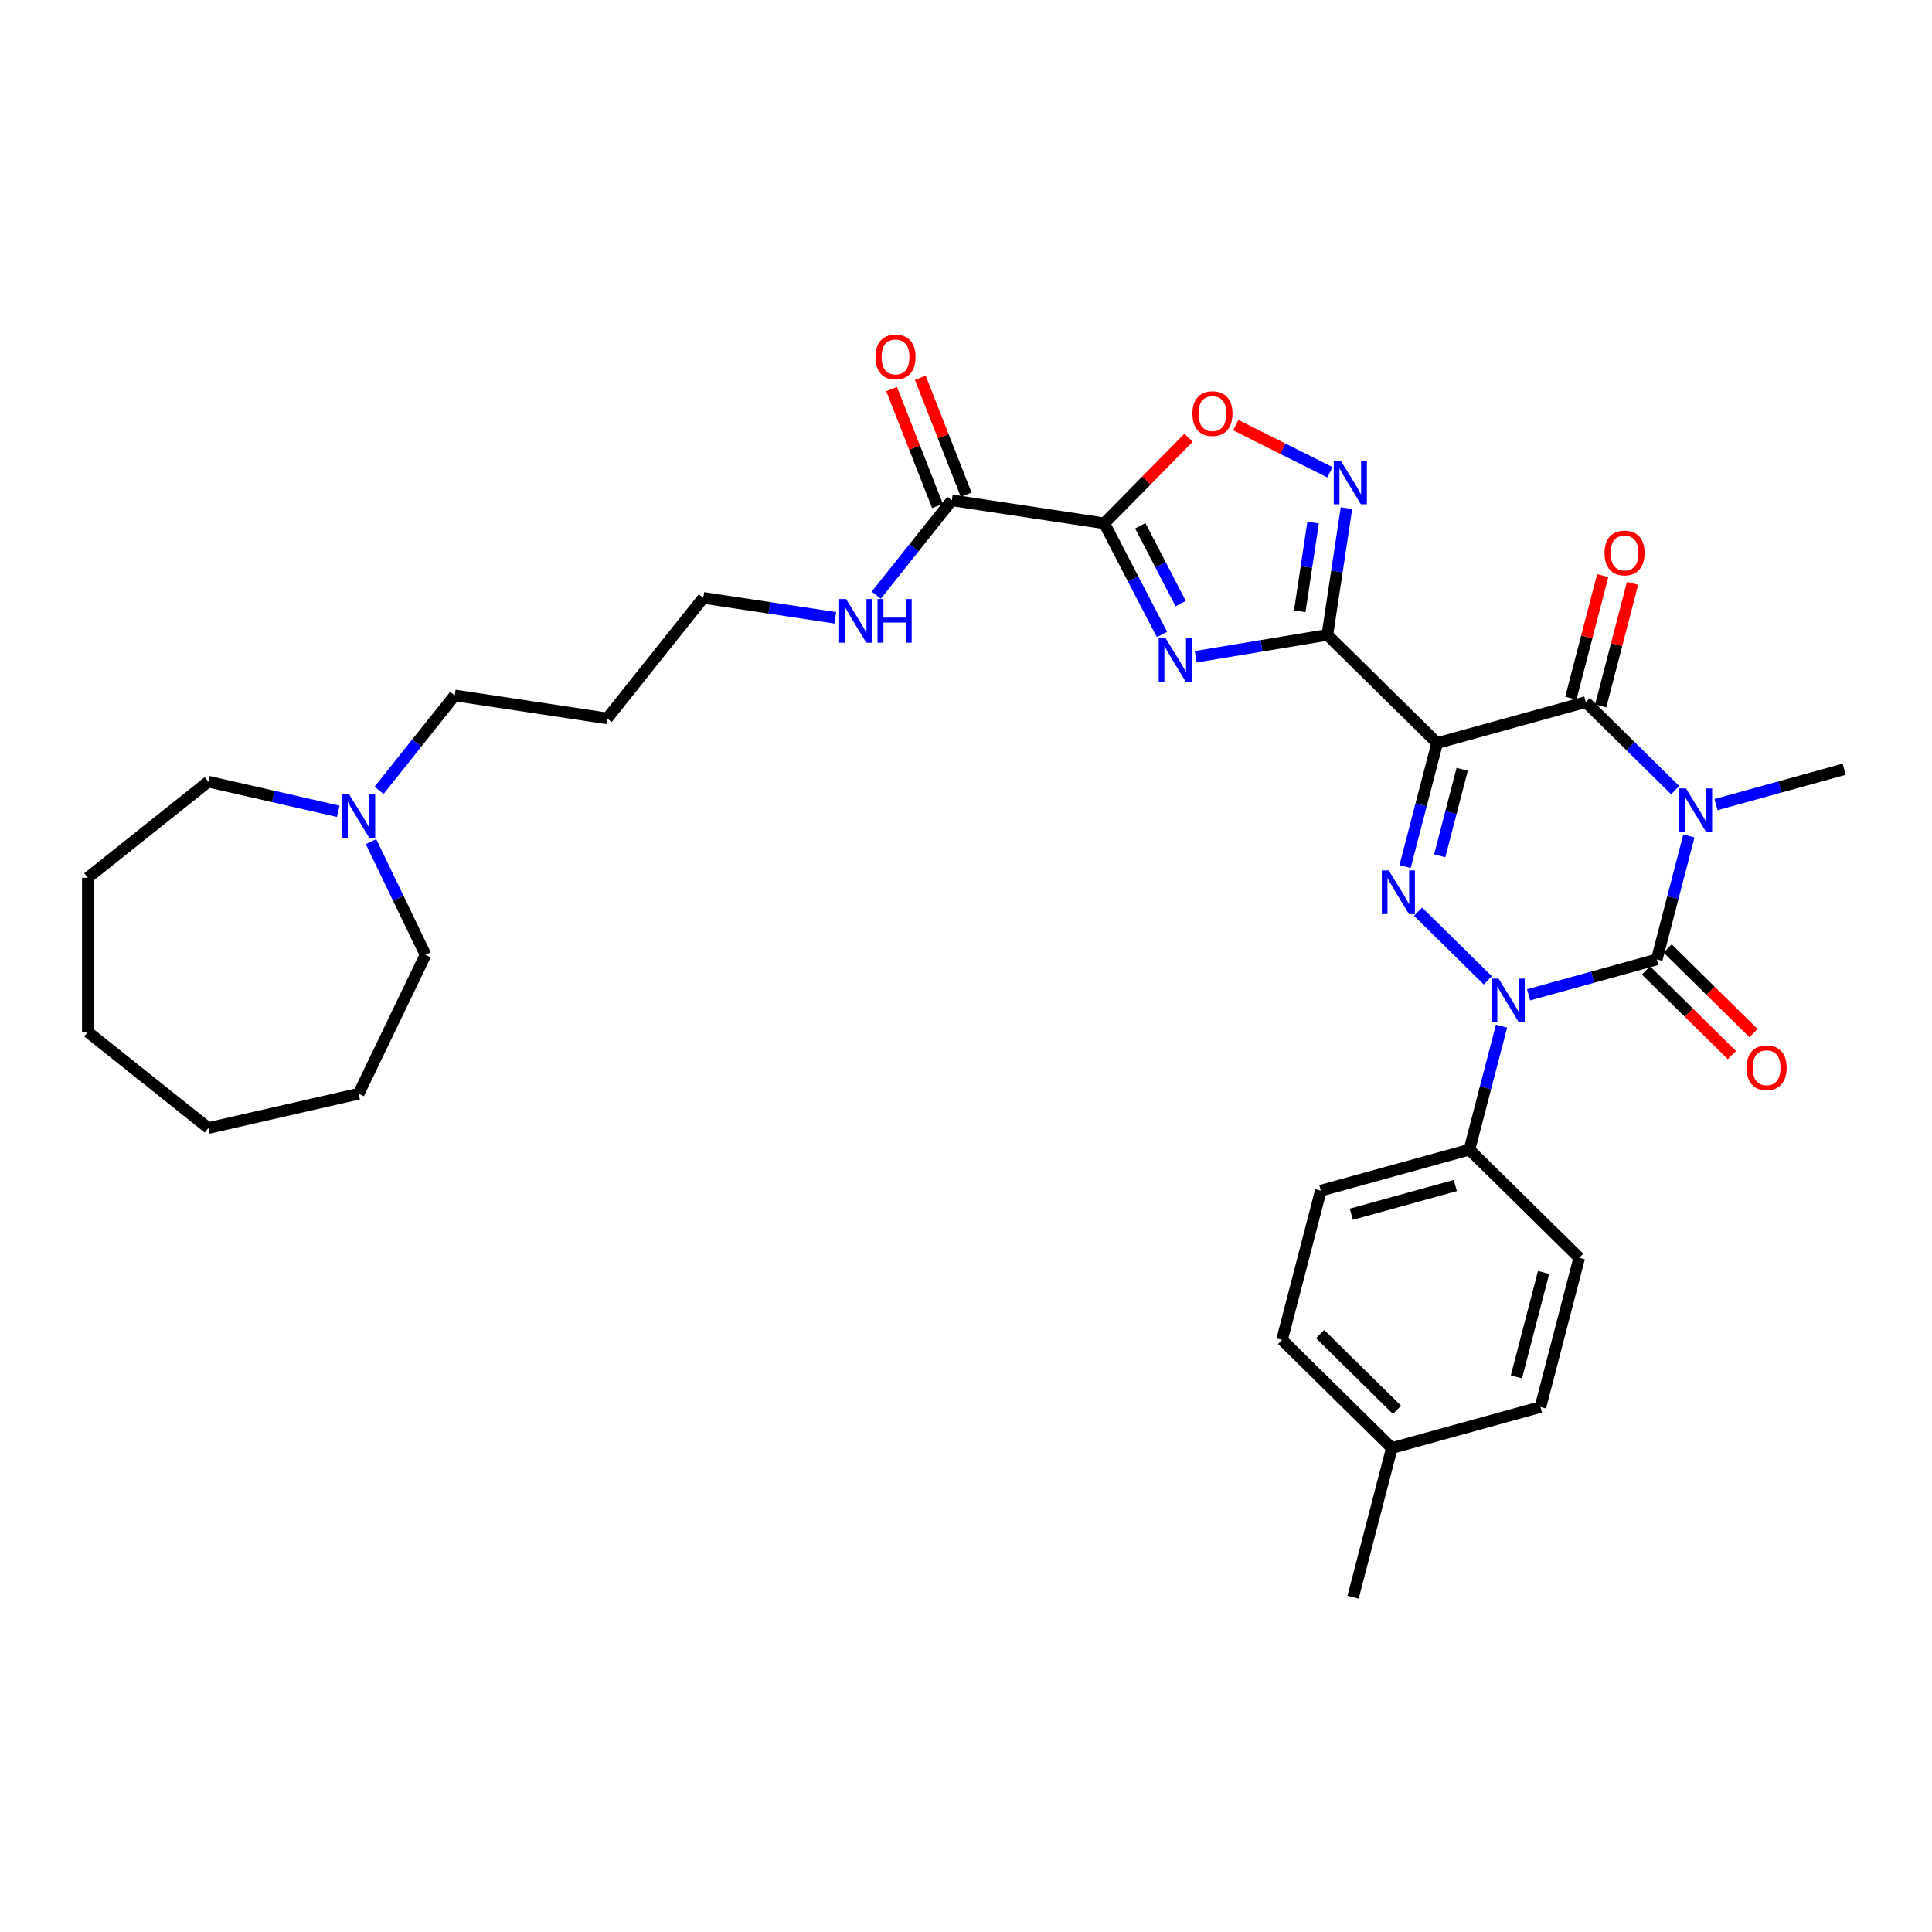 <?xml version='1.0' encoding='iso-8859-1'?>
<svg version='1.1' baseProfile='full'
              xmlns='http://www.w3.org/2000/svg'
                      xmlns:rdkit='http://www.rdkit.org/xml'
                      xmlns:xlink='http://www.w3.org/1999/xlink'
                  xml:space='preserve'
width='1000px' height='1000px' viewBox='0 0 1000 1000'>
<!-- END OF HEADER -->
<rect style='opacity:1.0;fill:#FFFFFF;stroke:none' width='1000' height='1000' x='0' y='0'> </rect>
<path class='bond-1' d='M 874.175,432.674 L 865.866,464.64' style='fill:none;fill-rule:evenodd;stroke:#0000FF;stroke-width:6px;stroke-linecap:butt;stroke-linejoin:miter;stroke-opacity:1' />
<path class='bond-1' d='M 865.866,464.64 L 857.557,496.605' style='fill:none;fill-rule:evenodd;stroke:#000000;stroke-width:6px;stroke-linecap:butt;stroke-linejoin:miter;stroke-opacity:1' />
<path class='bond-5' d='M 867.067,408.974 L 843.928,386.179' style='fill:none;fill-rule:evenodd;stroke:#0000FF;stroke-width:6px;stroke-linecap:butt;stroke-linejoin:miter;stroke-opacity:1' />
<path class='bond-5' d='M 843.928,386.179 L 820.79,363.385' style='fill:none;fill-rule:evenodd;stroke:#000000;stroke-width:6px;stroke-linecap:butt;stroke-linejoin:miter;stroke-opacity:1' />
<path class='bond-16' d='M 888.195,416.466 L 921.37,407.31' style='fill:none;fill-rule:evenodd;stroke:#0000FF;stroke-width:6px;stroke-linecap:butt;stroke-linejoin:miter;stroke-opacity:1' />
<path class='bond-16' d='M 921.37,407.31 L 954.545,398.154' style='fill:none;fill-rule:evenodd;stroke:#000000;stroke-width:6px;stroke-linecap:butt;stroke-linejoin:miter;stroke-opacity:1' />
<path class='bond-0' d='M 743.876,384.612 L 820.79,363.385' style='fill:none;fill-rule:evenodd;stroke:#000000;stroke-width:6px;stroke-linecap:butt;stroke-linejoin:miter;stroke-opacity:1' />
<path class='bond-3' d='M 743.876,384.612 L 687.035,328.615' style='fill:none;fill-rule:evenodd;stroke:#000000;stroke-width:6px;stroke-linecap:butt;stroke-linejoin:miter;stroke-opacity:1' />
<path class='bond-4' d='M 743.876,384.612 L 735.566,416.577' style='fill:none;fill-rule:evenodd;stroke:#000000;stroke-width:6px;stroke-linecap:butt;stroke-linejoin:miter;stroke-opacity:1' />
<path class='bond-4' d='M 735.566,416.577 L 727.257,448.543' style='fill:none;fill-rule:evenodd;stroke:#0000FF;stroke-width:6px;stroke-linecap:butt;stroke-linejoin:miter;stroke-opacity:1' />
<path class='bond-4' d='M 756.827,398.216 L 751.011,420.592' style='fill:none;fill-rule:evenodd;stroke:#000000;stroke-width:6px;stroke-linecap:butt;stroke-linejoin:miter;stroke-opacity:1' />
<path class='bond-4' d='M 751.011,420.592 L 745.194,442.968' style='fill:none;fill-rule:evenodd;stroke:#0000FF;stroke-width:6px;stroke-linecap:butt;stroke-linejoin:miter;stroke-opacity:1' />
<path class='bond-2' d='M 857.557,496.605 L 824.381,505.761' style='fill:none;fill-rule:evenodd;stroke:#000000;stroke-width:6px;stroke-linecap:butt;stroke-linejoin:miter;stroke-opacity:1' />
<path class='bond-2' d='M 824.381,505.761 L 791.206,514.917' style='fill:none;fill-rule:evenodd;stroke:#0000FF;stroke-width:6px;stroke-linecap:butt;stroke-linejoin:miter;stroke-opacity:1' />
<path class='bond-12' d='M 851.957,502.289 L 874.194,524.195' style='fill:none;fill-rule:evenodd;stroke:#000000;stroke-width:6px;stroke-linecap:butt;stroke-linejoin:miter;stroke-opacity:1' />
<path class='bond-12' d='M 874.194,524.195 L 896.43,546.102' style='fill:none;fill-rule:evenodd;stroke:#FF0000;stroke-width:6px;stroke-linecap:butt;stroke-linejoin:miter;stroke-opacity:1' />
<path class='bond-12' d='M 863.156,490.921 L 885.393,512.827' style='fill:none;fill-rule:evenodd;stroke:#000000;stroke-width:6px;stroke-linecap:butt;stroke-linejoin:miter;stroke-opacity:1' />
<path class='bond-12' d='M 885.393,512.827 L 907.629,534.734' style='fill:none;fill-rule:evenodd;stroke:#FF0000;stroke-width:6px;stroke-linecap:butt;stroke-linejoin:miter;stroke-opacity:1' />
<path class='bond-11' d='M 777.186,531.125 L 768.877,563.09' style='fill:none;fill-rule:evenodd;stroke:#0000FF;stroke-width:6px;stroke-linecap:butt;stroke-linejoin:miter;stroke-opacity:1' />
<path class='bond-11' d='M 768.877,563.09 L 760.568,595.056' style='fill:none;fill-rule:evenodd;stroke:#000000;stroke-width:6px;stroke-linecap:butt;stroke-linejoin:miter;stroke-opacity:1' />
<path class='bond-33' d='M 770.078,507.425 L 733.995,471.878' style='fill:none;fill-rule:evenodd;stroke:#0000FF;stroke-width:6px;stroke-linecap:butt;stroke-linejoin:miter;stroke-opacity:1' />
<path class='bond-6' d='M 687.035,328.615 L 652.961,334.274' style='fill:none;fill-rule:evenodd;stroke:#000000;stroke-width:6px;stroke-linecap:butt;stroke-linejoin:miter;stroke-opacity:1' />
<path class='bond-6' d='M 652.961,334.274 L 618.887,339.932' style='fill:none;fill-rule:evenodd;stroke:#0000FF;stroke-width:6px;stroke-linecap:butt;stroke-linejoin:miter;stroke-opacity:1' />
<path class='bond-8' d='M 687.035,328.615 L 691.979,295.813' style='fill:none;fill-rule:evenodd;stroke:#000000;stroke-width:6px;stroke-linecap:butt;stroke-linejoin:miter;stroke-opacity:1' />
<path class='bond-8' d='M 691.979,295.813 L 696.923,263.01' style='fill:none;fill-rule:evenodd;stroke:#0000FF;stroke-width:6px;stroke-linecap:butt;stroke-linejoin:miter;stroke-opacity:1' />
<path class='bond-8' d='M 672.738,316.396 L 676.199,293.434' style='fill:none;fill-rule:evenodd;stroke:#000000;stroke-width:6px;stroke-linecap:butt;stroke-linejoin:miter;stroke-opacity:1' />
<path class='bond-8' d='M 676.199,293.434 L 679.66,270.472' style='fill:none;fill-rule:evenodd;stroke:#0000FF;stroke-width:6px;stroke-linecap:butt;stroke-linejoin:miter;stroke-opacity:1' />
<path class='bond-13' d='M 828.513,365.392 L 836.76,333.666' style='fill:none;fill-rule:evenodd;stroke:#000000;stroke-width:6px;stroke-linecap:butt;stroke-linejoin:miter;stroke-opacity:1' />
<path class='bond-13' d='M 836.76,333.666 L 845.007,301.94' style='fill:none;fill-rule:evenodd;stroke:#FF0000;stroke-width:6px;stroke-linecap:butt;stroke-linejoin:miter;stroke-opacity:1' />
<path class='bond-13' d='M 813.068,361.377 L 821.315,329.652' style='fill:none;fill-rule:evenodd;stroke:#000000;stroke-width:6px;stroke-linecap:butt;stroke-linejoin:miter;stroke-opacity:1' />
<path class='bond-13' d='M 821.315,329.652 L 829.562,297.926' style='fill:none;fill-rule:evenodd;stroke:#FF0000;stroke-width:6px;stroke-linecap:butt;stroke-linejoin:miter;stroke-opacity:1' />
<path class='bond-7' d='M 601.424,328.393 L 586.496,299.63' style='fill:none;fill-rule:evenodd;stroke:#0000FF;stroke-width:6px;stroke-linecap:butt;stroke-linejoin:miter;stroke-opacity:1' />
<path class='bond-7' d='M 586.496,299.63 L 571.568,270.866' style='fill:none;fill-rule:evenodd;stroke:#000000;stroke-width:6px;stroke-linecap:butt;stroke-linejoin:miter;stroke-opacity:1' />
<path class='bond-7' d='M 611.11,312.413 L 600.66,292.279' style='fill:none;fill-rule:evenodd;stroke:#0000FF;stroke-width:6px;stroke-linecap:butt;stroke-linejoin:miter;stroke-opacity:1' />
<path class='bond-7' d='M 600.66,292.279 L 590.211,272.144' style='fill:none;fill-rule:evenodd;stroke:#000000;stroke-width:6px;stroke-linecap:butt;stroke-linejoin:miter;stroke-opacity:1' />
<path class='bond-10' d='M 571.568,270.866 L 492.669,258.974' style='fill:none;fill-rule:evenodd;stroke:#000000;stroke-width:6px;stroke-linecap:butt;stroke-linejoin:miter;stroke-opacity:1' />
<path class='bond-34' d='M 571.568,270.866 L 593.383,248.723' style='fill:none;fill-rule:evenodd;stroke:#000000;stroke-width:6px;stroke-linecap:butt;stroke-linejoin:miter;stroke-opacity:1' />
<path class='bond-34' d='M 593.383,248.723 L 615.197,226.579' style='fill:none;fill-rule:evenodd;stroke:#FF0000;stroke-width:6px;stroke-linecap:butt;stroke-linejoin:miter;stroke-opacity:1' />
<path class='bond-9' d='M 688.363,244.433 L 664,232.248' style='fill:none;fill-rule:evenodd;stroke:#0000FF;stroke-width:6px;stroke-linecap:butt;stroke-linejoin:miter;stroke-opacity:1' />
<path class='bond-9' d='M 664,232.248 L 639.637,220.063' style='fill:none;fill-rule:evenodd;stroke:#FF0000;stroke-width:6px;stroke-linecap:butt;stroke-linejoin:miter;stroke-opacity:1' />
<path class='bond-15' d='M 500.097,256.059 L 488.224,225.807' style='fill:none;fill-rule:evenodd;stroke:#000000;stroke-width:6px;stroke-linecap:butt;stroke-linejoin:miter;stroke-opacity:1' />
<path class='bond-15' d='M 488.224,225.807 L 476.351,195.556' style='fill:none;fill-rule:evenodd;stroke:#FF0000;stroke-width:6px;stroke-linecap:butt;stroke-linejoin:miter;stroke-opacity:1' />
<path class='bond-15' d='M 485.242,261.889 L 473.369,231.638' style='fill:none;fill-rule:evenodd;stroke:#000000;stroke-width:6px;stroke-linecap:butt;stroke-linejoin:miter;stroke-opacity:1' />
<path class='bond-15' d='M 473.369,231.638 L 461.496,201.386' style='fill:none;fill-rule:evenodd;stroke:#FF0000;stroke-width:6px;stroke-linecap:butt;stroke-linejoin:miter;stroke-opacity:1' />
<path class='bond-17' d='M 492.669,258.974 L 473.095,283.519' style='fill:none;fill-rule:evenodd;stroke:#000000;stroke-width:6px;stroke-linecap:butt;stroke-linejoin:miter;stroke-opacity:1' />
<path class='bond-17' d='M 473.095,283.519 L 453.522,308.063' style='fill:none;fill-rule:evenodd;stroke:#0000FF;stroke-width:6px;stroke-linecap:butt;stroke-linejoin:miter;stroke-opacity:1' />
<path class='bond-18' d='M 760.568,595.056 L 683.653,616.283' style='fill:none;fill-rule:evenodd;stroke:#000000;stroke-width:6px;stroke-linecap:butt;stroke-linejoin:miter;stroke-opacity:1' />
<path class='bond-18' d='M 753.276,613.623 L 699.436,628.482' style='fill:none;fill-rule:evenodd;stroke:#000000;stroke-width:6px;stroke-linecap:butt;stroke-linejoin:miter;stroke-opacity:1' />
<path class='bond-19' d='M 760.568,595.056 L 817.408,651.052' style='fill:none;fill-rule:evenodd;stroke:#000000;stroke-width:6px;stroke-linecap:butt;stroke-linejoin:miter;stroke-opacity:1' />
<path class='bond-14' d='M 196.191,409.09 L 215.783,384.522' style='fill:none;fill-rule:evenodd;stroke:#0000FF;stroke-width:6px;stroke-linecap:butt;stroke-linejoin:miter;stroke-opacity:1' />
<path class='bond-14' d='M 215.783,384.522 L 235.375,359.954' style='fill:none;fill-rule:evenodd;stroke:#000000;stroke-width:6px;stroke-linecap:butt;stroke-linejoin:miter;stroke-opacity:1' />
<path class='bond-25' d='M 192.028,435.63 L 206.137,464.928' style='fill:none;fill-rule:evenodd;stroke:#0000FF;stroke-width:6px;stroke-linecap:butt;stroke-linejoin:miter;stroke-opacity:1' />
<path class='bond-25' d='M 206.137,464.928 L 220.246,494.225' style='fill:none;fill-rule:evenodd;stroke:#000000;stroke-width:6px;stroke-linecap:butt;stroke-linejoin:miter;stroke-opacity:1' />
<path class='bond-26' d='M 175.062,419.926 L 141.45,412.254' style='fill:none;fill-rule:evenodd;stroke:#0000FF;stroke-width:6px;stroke-linecap:butt;stroke-linejoin:miter;stroke-opacity:1' />
<path class='bond-26' d='M 141.45,412.254 L 107.837,404.582' style='fill:none;fill-rule:evenodd;stroke:#000000;stroke-width:6px;stroke-linecap:butt;stroke-linejoin:miter;stroke-opacity:1' />
<path class='bond-27' d='M 432.357,319.764 L 398.189,314.614' style='fill:none;fill-rule:evenodd;stroke:#0000FF;stroke-width:6px;stroke-linecap:butt;stroke-linejoin:miter;stroke-opacity:1' />
<path class='bond-27' d='M 398.189,314.614 L 364.022,309.464' style='fill:none;fill-rule:evenodd;stroke:#000000;stroke-width:6px;stroke-linecap:butt;stroke-linejoin:miter;stroke-opacity:1' />
<path class='bond-21' d='M 683.653,616.283 L 663.579,693.506' style='fill:none;fill-rule:evenodd;stroke:#000000;stroke-width:6px;stroke-linecap:butt;stroke-linejoin:miter;stroke-opacity:1' />
<path class='bond-20' d='M 817.408,651.052 L 797.334,728.276' style='fill:none;fill-rule:evenodd;stroke:#000000;stroke-width:6px;stroke-linecap:butt;stroke-linejoin:miter;stroke-opacity:1' />
<path class='bond-20' d='M 798.953,658.621 L 784.901,712.677' style='fill:none;fill-rule:evenodd;stroke:#000000;stroke-width:6px;stroke-linecap:butt;stroke-linejoin:miter;stroke-opacity:1' />
<path class='bond-22' d='M 797.334,728.276 L 720.42,749.503' style='fill:none;fill-rule:evenodd;stroke:#000000;stroke-width:6px;stroke-linecap:butt;stroke-linejoin:miter;stroke-opacity:1' />
<path class='bond-35' d='M 663.579,693.506 L 720.42,749.503' style='fill:none;fill-rule:evenodd;stroke:#000000;stroke-width:6px;stroke-linecap:butt;stroke-linejoin:miter;stroke-opacity:1' />
<path class='bond-35' d='M 683.304,690.538 L 723.093,729.735' style='fill:none;fill-rule:evenodd;stroke:#000000;stroke-width:6px;stroke-linecap:butt;stroke-linejoin:miter;stroke-opacity:1' />
<path class='bond-28' d='M 720.42,749.503 L 700.345,826.727' style='fill:none;fill-rule:evenodd;stroke:#000000;stroke-width:6px;stroke-linecap:butt;stroke-linejoin:miter;stroke-opacity:1' />
<path class='bond-23' d='M 235.375,359.954 L 314.274,371.847' style='fill:none;fill-rule:evenodd;stroke:#000000;stroke-width:6px;stroke-linecap:butt;stroke-linejoin:miter;stroke-opacity:1' />
<path class='bond-24' d='M 314.274,371.847 L 364.022,309.464' style='fill:none;fill-rule:evenodd;stroke:#000000;stroke-width:6px;stroke-linecap:butt;stroke-linejoin:miter;stroke-opacity:1' />
<path class='bond-30' d='M 220.246,494.225 L 185.627,566.114' style='fill:none;fill-rule:evenodd;stroke:#000000;stroke-width:6px;stroke-linecap:butt;stroke-linejoin:miter;stroke-opacity:1' />
<path class='bond-29' d='M 107.837,404.582 L 45.455,454.33' style='fill:none;fill-rule:evenodd;stroke:#000000;stroke-width:6px;stroke-linecap:butt;stroke-linejoin:miter;stroke-opacity:1' />
<path class='bond-31' d='M 45.455,454.33 L 45.455,534.12' style='fill:none;fill-rule:evenodd;stroke:#000000;stroke-width:6px;stroke-linecap:butt;stroke-linejoin:miter;stroke-opacity:1' />
<path class='bond-32' d='M 185.627,566.114 L 107.837,583.869' style='fill:none;fill-rule:evenodd;stroke:#000000;stroke-width:6px;stroke-linecap:butt;stroke-linejoin:miter;stroke-opacity:1' />
<path class='bond-36' d='M 45.455,534.12 L 107.837,583.869' style='fill:none;fill-rule:evenodd;stroke:#000000;stroke-width:6px;stroke-linecap:butt;stroke-linejoin:miter;stroke-opacity:1' />
<path  class='atom-0' d='M 872.636 408.083
L 880.04 420.052
Q 880.775 421.233, 881.955 423.371
Q 883.136 425.509, 883.2 425.637
L 883.2 408.083
L 886.2 408.083
L 886.2 430.68
L 883.104 430.68
L 875.157 417.594
Q 874.232 416.062, 873.242 414.307
Q 872.285 412.551, 871.998 412.009
L 871.998 430.68
L 869.061 430.68
L 869.061 408.083
L 872.636 408.083
' fill='#0000FF'/>
<path  class='atom-3' d='M 775.647 506.534
L 783.052 518.502
Q 783.786 519.683, 784.967 521.822
Q 786.147 523.96, 786.211 524.088
L 786.211 506.534
L 789.211 506.534
L 789.211 529.13
L 786.116 529.13
L 778.168 516.045
Q 777.243 514.513, 776.254 512.757
Q 775.296 511.002, 775.009 510.46
L 775.009 529.13
L 772.073 529.13
L 772.073 506.534
L 775.647 506.534
' fill='#0000FF'/>
<path  class='atom-5' d='M 718.807 450.537
L 726.211 462.506
Q 726.945 463.687, 728.126 465.825
Q 729.307 467.963, 729.371 468.091
L 729.371 450.537
L 732.371 450.537
L 732.371 473.134
L 729.275 473.134
L 721.328 460.048
Q 720.402 458.516, 719.413 456.761
Q 718.455 455.006, 718.168 454.463
L 718.168 473.134
L 715.232 473.134
L 715.232 450.537
L 718.807 450.537
' fill='#0000FF'/>
<path  class='atom-7' d='M 603.328 330.388
L 610.732 342.357
Q 611.467 343.538, 612.647 345.676
Q 613.828 347.814, 613.892 347.942
L 613.892 330.388
L 616.892 330.388
L 616.892 352.985
L 613.796 352.985
L 605.849 339.899
Q 604.924 338.367, 603.934 336.612
Q 602.977 334.856, 602.69 334.314
L 602.69 352.985
L 599.753 352.985
L 599.753 330.388
L 603.328 330.388
' fill='#0000FF'/>
<path  class='atom-9' d='M 693.932 238.418
L 701.337 250.387
Q 702.071 251.568, 703.252 253.706
Q 704.433 255.844, 704.496 255.972
L 704.496 238.418
L 707.497 238.418
L 707.497 261.015
L 704.401 261.015
L 696.454 247.929
Q 695.528 246.397, 694.539 244.642
Q 693.581 242.887, 693.294 242.344
L 693.294 261.015
L 690.358 261.015
L 690.358 238.418
L 693.932 238.418
' fill='#0000FF'/>
<path  class='atom-10' d='M 617.192 214.089
Q 617.192 208.664, 619.873 205.631
Q 622.554 202.599, 627.565 202.599
Q 632.575 202.599, 635.256 205.631
Q 637.937 208.664, 637.937 214.089
Q 637.937 219.579, 635.224 222.707
Q 632.512 225.802, 627.565 225.802
Q 622.586 225.802, 619.873 222.707
Q 617.192 219.611, 617.192 214.089
M 627.565 223.249
Q 631.012 223.249, 632.863 220.951
Q 634.746 218.621, 634.746 214.089
Q 634.746 209.653, 632.863 207.419
Q 631.012 205.153, 627.565 205.153
Q 624.118 205.153, 622.235 207.387
Q 620.384 209.621, 620.384 214.089
Q 620.384 218.653, 622.235 220.951
Q 624.118 223.249, 627.565 223.249
' fill='#FF0000'/>
<path  class='atom-13' d='M 904.024 552.665
Q 904.024 547.24, 906.705 544.208
Q 909.386 541.176, 914.397 541.176
Q 919.408 541.176, 922.089 544.208
Q 924.77 547.24, 924.77 552.665
Q 924.77 558.155, 922.057 561.283
Q 919.344 564.379, 914.397 564.379
Q 909.418 564.379, 906.705 561.283
Q 904.024 558.187, 904.024 552.665
M 914.397 561.825
Q 917.844 561.825, 919.695 559.527
Q 921.578 557.197, 921.578 552.665
Q 921.578 548.229, 919.695 545.995
Q 917.844 543.729, 914.397 543.729
Q 910.95 543.729, 909.067 545.963
Q 907.216 548.197, 907.216 552.665
Q 907.216 557.229, 909.067 559.527
Q 910.95 561.825, 914.397 561.825
' fill='#FF0000'/>
<path  class='atom-14' d='M 830.492 286.225
Q 830.492 280.799, 833.173 277.767
Q 835.854 274.735, 840.864 274.735
Q 845.875 274.735, 848.556 277.767
Q 851.237 280.799, 851.237 286.225
Q 851.237 291.715, 848.524 294.842
Q 845.811 297.938, 840.864 297.938
Q 835.885 297.938, 833.173 294.842
Q 830.492 291.747, 830.492 286.225
M 840.864 295.385
Q 844.311 295.385, 846.162 293.087
Q 848.045 290.757, 848.045 286.225
Q 848.045 281.789, 846.162 279.555
Q 844.311 277.289, 840.864 277.289
Q 837.417 277.289, 835.534 279.523
Q 833.683 281.757, 833.683 286.225
Q 833.683 290.789, 835.534 293.087
Q 837.417 295.385, 840.864 295.385
' fill='#FF0000'/>
<path  class='atom-15' d='M 180.632 411.039
L 188.036 423.007
Q 188.77 424.188, 189.951 426.326
Q 191.132 428.465, 191.196 428.592
L 191.196 411.039
L 194.196 411.039
L 194.196 433.635
L 191.1 433.635
L 183.153 420.55
Q 182.227 419.018, 181.238 417.262
Q 180.281 415.507, 179.993 414.964
L 179.993 433.635
L 177.057 433.635
L 177.057 411.039
L 180.632 411.039
' fill='#0000FF'/>
<path  class='atom-16' d='M 453.146 184.763
Q 453.146 179.337, 455.827 176.305
Q 458.508 173.273, 463.519 173.273
Q 468.529 173.273, 471.21 176.305
Q 473.891 179.337, 473.891 184.763
Q 473.891 190.253, 471.178 193.381
Q 468.466 196.476, 463.519 196.476
Q 458.54 196.476, 455.827 193.381
Q 453.146 190.285, 453.146 184.763
M 463.519 193.923
Q 466.966 193.923, 468.817 191.625
Q 470.7 189.295, 470.7 184.763
Q 470.7 180.327, 468.817 178.093
Q 466.966 175.827, 463.519 175.827
Q 460.072 175.827, 458.189 178.061
Q 456.338 180.295, 456.338 184.763
Q 456.338 189.327, 458.189 191.625
Q 460.072 193.923, 463.519 193.923
' fill='#FF0000'/>
<path  class='atom-18' d='M 437.926 310.058
L 445.331 322.027
Q 446.065 323.207, 447.246 325.346
Q 448.426 327.484, 448.49 327.612
L 448.49 310.058
L 451.49 310.058
L 451.49 332.655
L 448.395 332.655
L 440.447 319.569
Q 439.522 318.037, 438.532 316.282
Q 437.575 314.526, 437.288 313.984
L 437.288 332.655
L 434.351 332.655
L 434.351 310.058
L 437.926 310.058
' fill='#0000FF'/>
<path  class='atom-18' d='M 454.203 310.058
L 457.267 310.058
L 457.267 319.665
L 468.821 319.665
L 468.821 310.058
L 471.885 310.058
L 471.885 332.655
L 468.821 332.655
L 468.821 322.218
L 457.267 322.218
L 457.267 332.655
L 454.203 332.655
L 454.203 310.058
' fill='#0000FF'/>
</svg>
